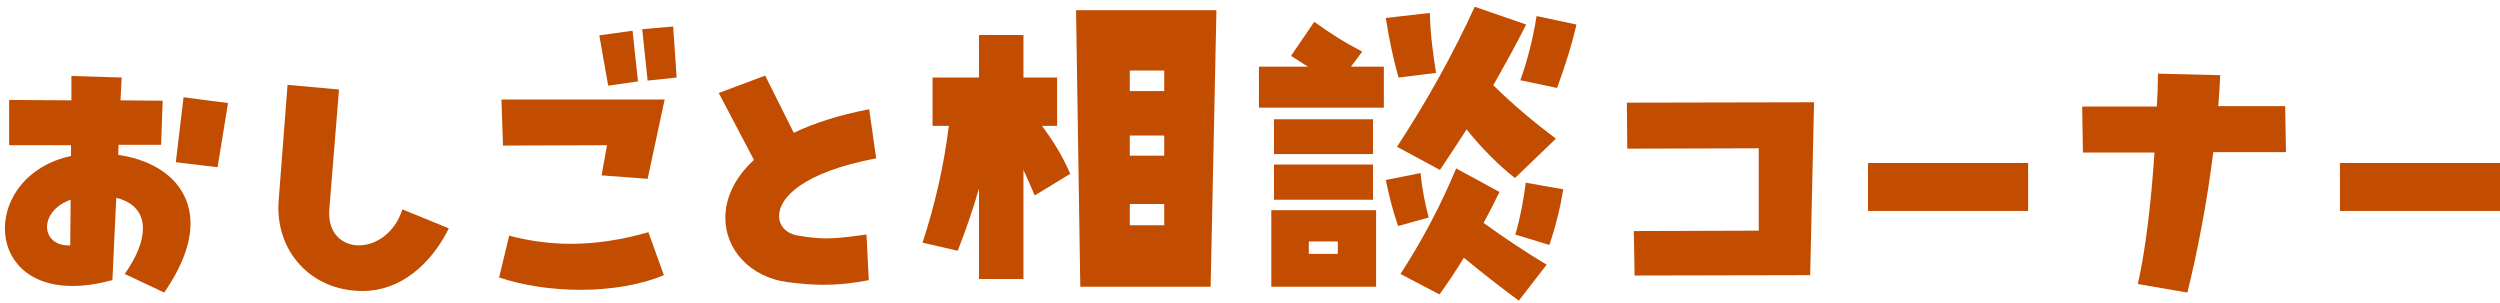 <svg width="314" height="38" viewBox="0 0 314 38" fill="none" xmlns="http://www.w3.org/2000/svg">
<path d="M314.005 26.494H293.896V20.471H314.005V26.494Z" fill="#C24C00"/>
<path d="M287.021 13.331L287.118 19.111H277.986C277.209 25.425 275.946 31.885 274.732 36.742L268.515 35.674C269.535 31.157 270.215 25.037 270.603 19.16H261.618L261.521 13.38H270.895C270.992 11.922 271.04 10.562 271.04 9.251L278.861 9.445C278.812 10.708 278.715 12.02 278.618 13.331H287.021Z" fill="#C24C00"/>
<path d="M254.733 26.494H234.624V20.471H254.733V26.494Z" fill="#C24C00"/>
<path d="M227.358 34.557L205.306 34.605L205.209 29.02L220.898 28.971V18.625L204.384 18.674L204.335 12.894L227.844 12.845L227.358 34.557Z" fill="#C24C00"/>
<path d="M180.854 21.345L175.462 18.431C179.105 12.894 182.505 6.822 185.225 0.848L191.685 3.082C190.422 5.608 189.014 8.134 187.556 10.708C190.131 13.234 192.753 15.42 195.425 17.411L190.276 22.365C188.139 20.665 186.099 18.625 184.205 16.245C183.088 17.994 181.971 19.694 180.854 21.345ZM180.368 9.154L175.656 9.737C175.025 7.502 174.491 5.025 174.053 2.257L179.591 1.625C179.639 4.248 179.979 6.677 180.368 9.154ZM195.571 11.048L190.956 10.077C191.879 7.502 192.559 4.782 192.996 2.014L197.999 3.082C197.368 5.9 196.542 8.328 195.571 11.048ZM171.091 6.482L169.682 8.377H173.811V13.525H158.122V8.377H164.291L162.154 7.017L165.068 2.742C167.545 4.491 168.613 5.171 171.091 6.482ZM160.016 14.982H172.451V19.354H160.016V14.982ZM172.451 25.085H160.016V20.665H172.451V25.085ZM182.894 21.151L188.333 24.114C187.702 25.425 187.022 26.737 186.342 28C188.965 29.894 191.588 31.642 194.259 33.245L190.762 37.762C188.479 36.062 186.196 34.314 183.865 32.371C182.894 33.974 181.874 35.48 180.805 36.985L175.899 34.411C178.668 30.137 180.999 25.717 182.894 21.151ZM174.053 22.608L178.425 21.734C178.619 23.822 179.008 25.668 179.445 27.32L175.608 28.388C174.976 26.64 174.491 24.697 174.053 22.608ZM194.599 30.768L190.325 29.457C190.956 27.32 191.345 25.182 191.636 22.948L196.348 23.774C195.959 26.154 195.376 28.485 194.599 30.768ZM172.839 36.014H159.676V26.397H172.839V36.014ZM168.031 30.331H164.388V31.885H168.031V30.331Z" fill="#C24C00"/>
<path d="M135.686 36.014L135.152 1.285H152.783L152.055 36.014H135.686ZM132.772 9.737V15.808H130.878C132.335 17.799 133.403 19.499 134.423 21.831L129.955 24.551C129.469 23.385 129.032 22.365 128.546 21.345V35.042H122.961V23.677C122.183 26.397 121.261 29.019 120.289 31.497L115.869 30.477C117.423 25.765 118.541 20.908 119.172 15.808H117.132V9.737H122.961V4.394H128.546V9.737H132.772ZM141.903 11.437H146.226V8.862H141.903V11.437ZM141.903 19.548H146.226V17.022H141.903V19.548ZM141.903 28.291H146.226V25.619H141.903V28.291Z" fill="#C24C00"/>
<path d="M103.779 29.942C105.188 29.942 106.694 29.748 108.831 29.456L109.122 35.188C107.131 35.577 105.285 35.771 103.391 35.771C101.934 35.771 100.428 35.625 98.874 35.431C94.211 34.799 91.102 31.351 91.102 27.368C91.102 24.988 92.171 22.414 94.696 20.082L90.276 11.679L96.105 9.494L99.699 16.682C102.225 15.468 105.382 14.448 109.171 13.719L110.045 19.888C100.816 21.637 97.853 24.842 97.853 27.125C97.853 28.388 98.776 29.311 100.039 29.554C101.448 29.797 102.565 29.942 103.779 29.942Z" fill="#C24C00"/>
<path d="M84.985 9.737L81.342 10.125L80.662 3.665L84.548 3.325L84.985 9.737ZM80.128 10.222L76.388 10.757L75.27 4.442L79.448 3.859L80.128 10.222ZM83.479 12.505L81.342 22.462L75.562 22.025L76.242 18.237L63.176 18.285L62.982 12.505H83.479ZM72.939 36.402C69.345 36.402 65.702 35.868 62.69 34.848L63.953 29.602C66.528 30.282 69.102 30.622 71.676 30.622C74.833 30.622 78.039 30.137 81.439 29.165L83.382 34.557C80.516 35.771 76.728 36.402 72.939 36.402Z" fill="#C24C00"/>
<path d="M45.54 36.548C38.935 36.548 34.515 31.4 35 25.183L36.117 10.66L42.577 11.242L41.363 26.3C41.12 29.262 42.966 30.817 45.055 30.817C47.192 30.817 49.572 29.311 50.543 26.3L56.372 28.68C54.137 33.197 50.3 36.548 45.54 36.548Z" fill="#C24C00"/>
<path d="M14.894 18.188L14.846 19.451C19.994 20.18 23.928 23.191 23.928 28.097C23.928 30.525 22.909 33.44 20.626 36.742L15.671 34.411C17.226 32.177 17.954 30.282 17.954 28.68C17.954 26.737 16.788 25.377 14.603 24.843L14.117 35.188C12.271 35.674 10.62 35.917 9.114 35.917C3.383 35.917 0.614 32.468 0.614 28.68C0.614 24.891 3.431 20.762 8.92 19.597V18.237H1.149V12.554L8.969 12.602V9.542L15.283 9.737L15.137 12.602L20.431 12.651L20.237 18.188H14.894ZM22.083 20.374L23.054 12.214L28.64 12.943L27.328 21.005L22.083 20.374ZM5.909 28.485C5.909 29.797 6.929 30.914 8.823 30.817L8.871 25.085C6.831 25.814 5.909 27.271 5.909 28.485Z" fill="#C24C00"/>
</svg>
